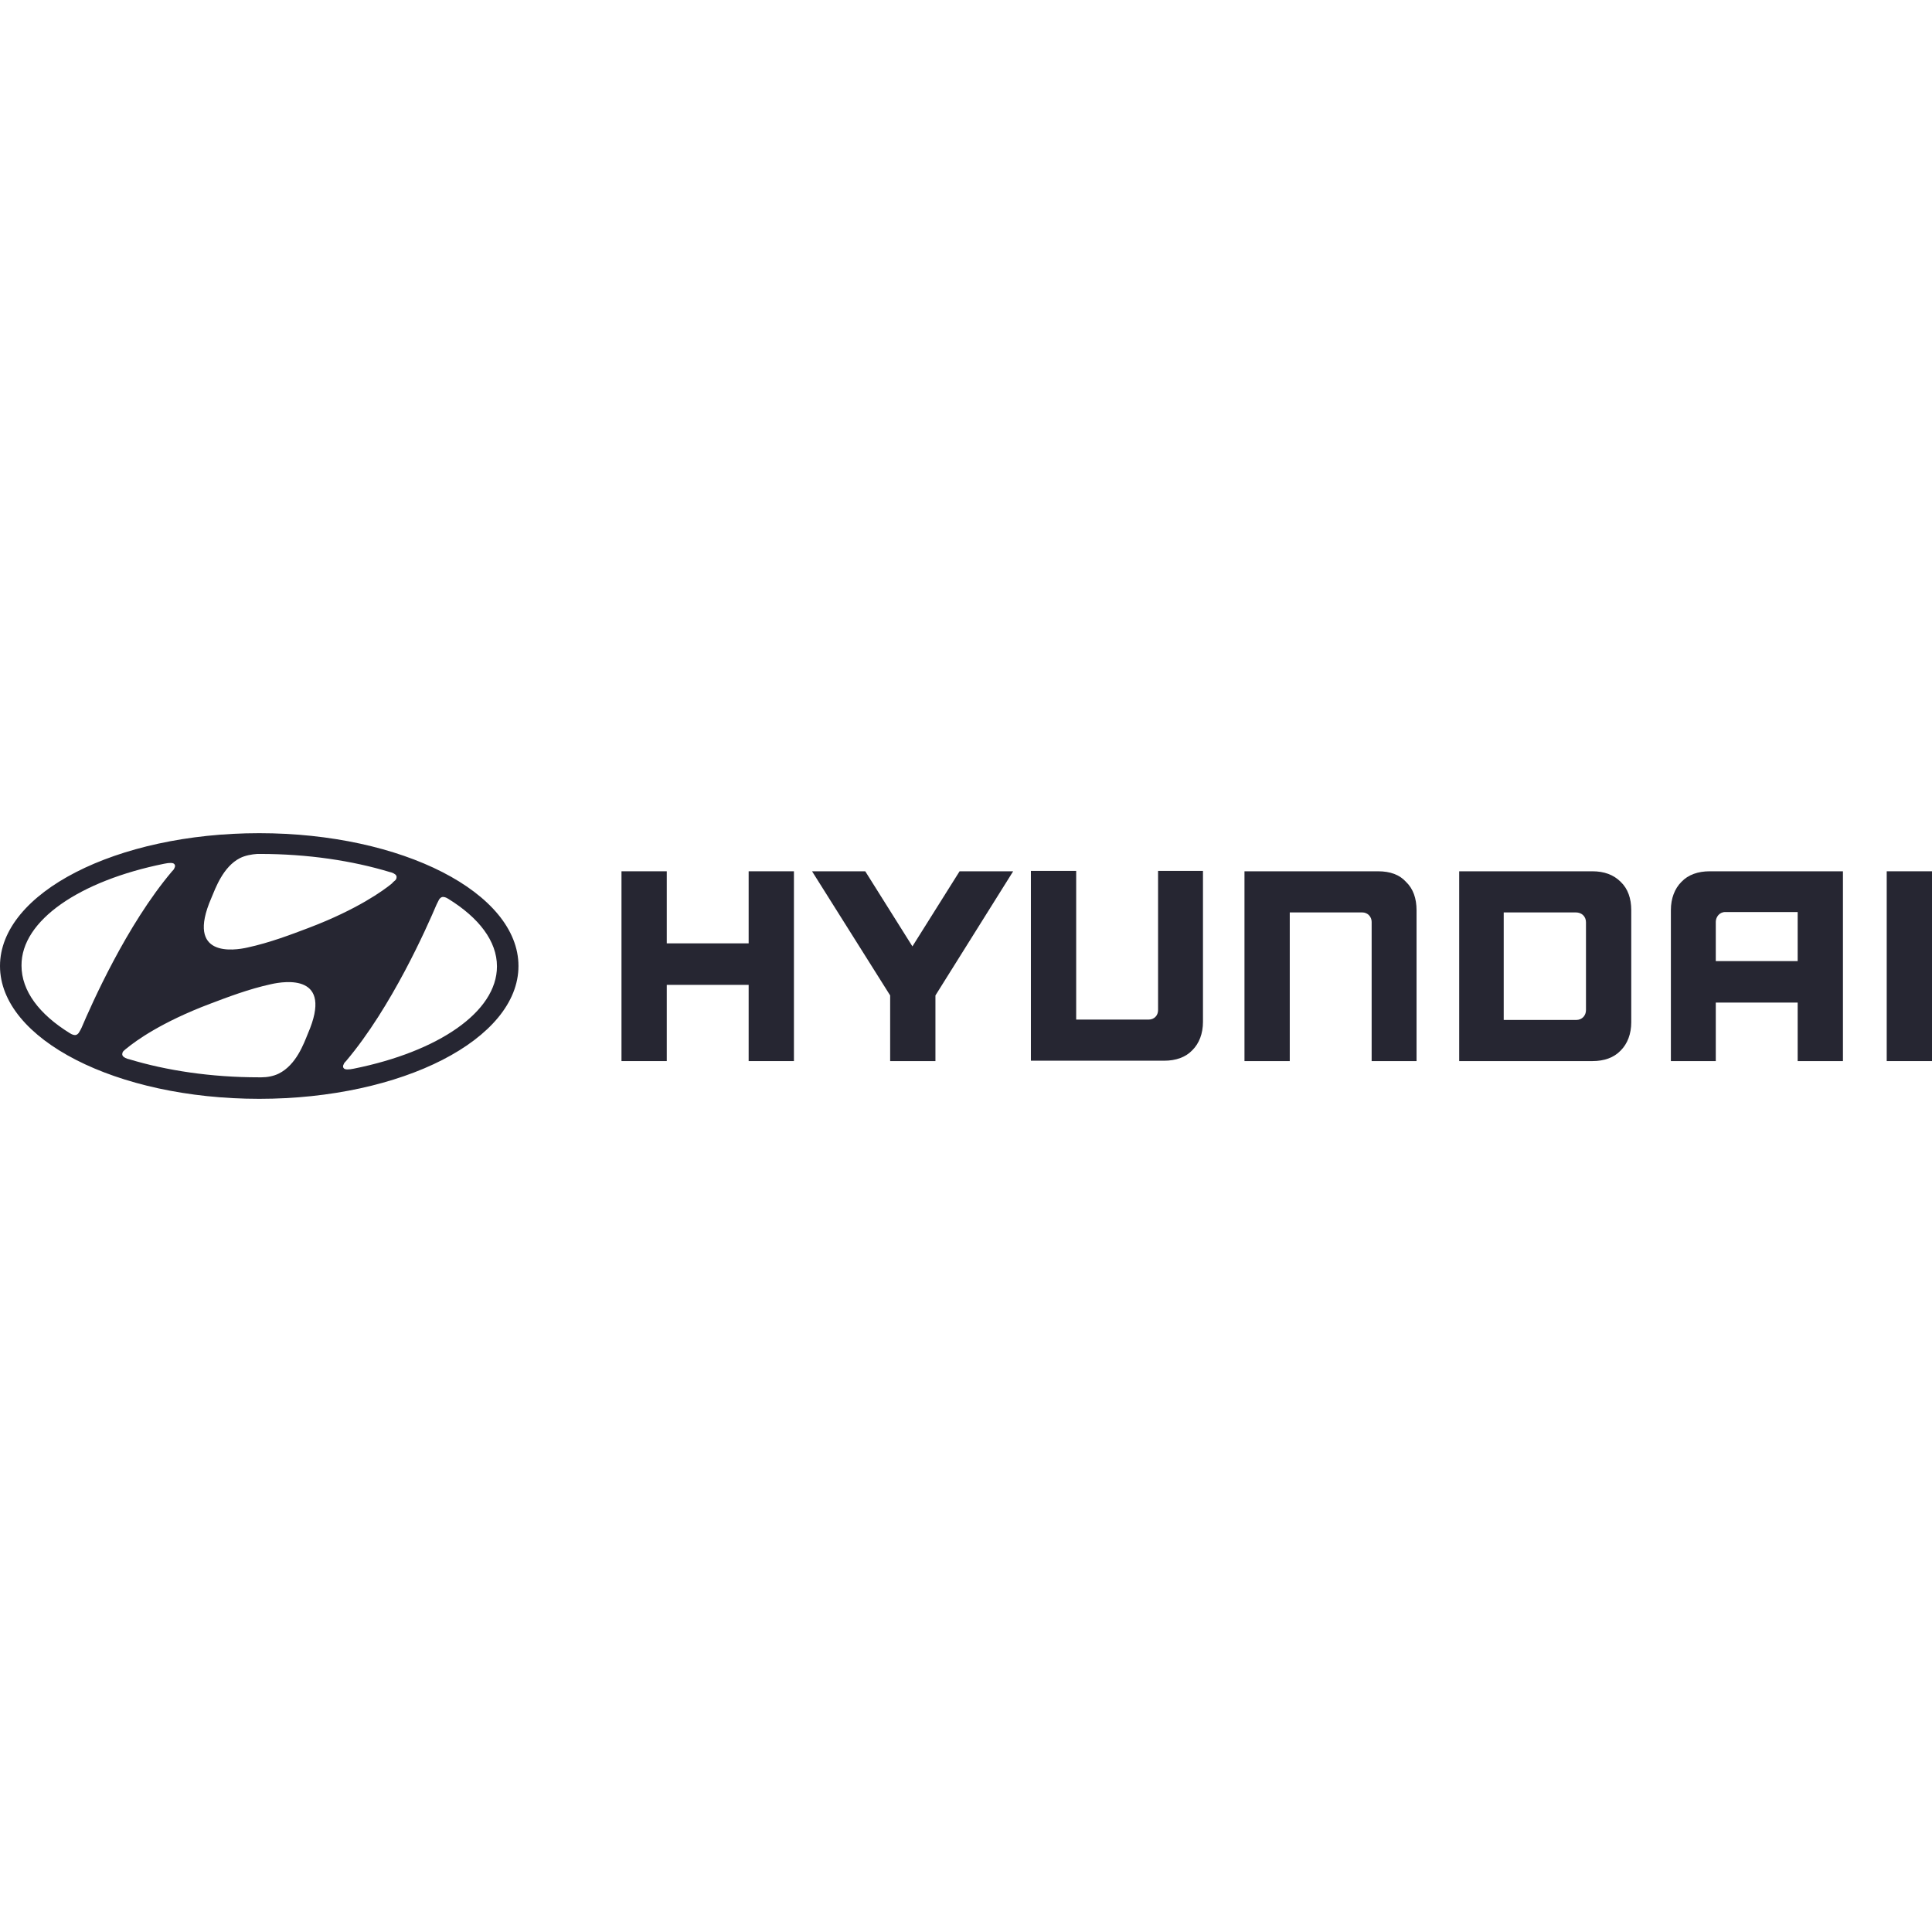 <svg xmlns="http://www.w3.org/2000/svg" viewBox="0 0 512 512" enable-background="new 0 0 512 512"><style type="text/css">.st0{fill:#262632;}</style><path id="path337" class="st0" d="M43.5 228.9c1.4-.3 2.4-.3 2.7.1.2.2.3.6 0 1.1-.1.3-.3.5-.6.8-12.1 14.3-21.4 35.4-24 41.5-.2.4-.4.8-.6 1.1-.2.4-.6.8-1.1.8-.3 0-.8-.1-1.4-.5-8.1-5-12.8-11.2-12.8-17.9-.1-12 15.5-22.5 37.8-27m12.5 9.1c1.1-2.6 3.1-8.3 7.6-10.6 1.4-.7 3.1-1 4.6-1.1h.7c12.7 0 24.5 1.8 34.4 4.8l.4.1c.9.3 1.4.7 1.4 1.2s-.2.8-.6 1.1c-.1.1-.4.3-.6.6-2.3 1.9-9.2 6.9-22.1 11.8-4.5 1.7-10.2 3.9-16.2 5.2-3.5.8-16.5 2.8-9.6-13.1m60.3.5c.2-.4.6-.8 1.1-.8.3 0 .8.1 1.4.5 8.1 5 12.9 11.2 12.9 17.9 0 12.1-15.6 22.6-37.9 27.1-1.4.3-2.4.3-2.7-.1-.2-.2-.3-.6 0-1.1.1-.3.3-.5.6-.8 12.1-14.3 21.4-35.4 24-41.5l.6-1.2m-34.7 35.4c-1.1 2.7-3.1 8.3-7.7 10.6-1.4.7-3.1 1-4.6 1h-.7c-12.7 0-24.5-1.8-34.4-4.8l-.4-.1c-.9-.3-1.4-.7-1.4-1.2s.2-.8.6-1.1c.1-.1.3-.3.6-.5 2.3-1.9 9.1-6.9 22.1-11.8 4.5-1.7 10.2-3.9 16.2-5.2 3.6-.8 16.6-2.8 9.7 13.1m-12.9 17.3c37.9 0 68.7-15.8 68.7-35.2 0-19.4-30.8-35.2-68.7-35.2-37.9 0-68.7 15.8-68.7 35.2 0 19.4 30.8 35.2 68.7 35.2"/><path id="path339_1_" class="st0" d="M198.4 230.9v19.1h-21.7v-19.1h-12v50.3h12v-20.2h21.7v20.2h12v-50.3h-12"/><path id="path341_1_" class="st0" d="M254.3 230.9l-12.5 19.9-12.5-19.9h-14.1l20.7 32.9v17.4h12v-17.4l20.6-32.9h-14.2"/><path id="path343_1_" class="st0" d="M306.9 230.9v36.8c0 1.4-1 2.5-2.5 2.5h-19.2v-39.4h-12v50.3h35.3c3.1 0 5.7-.9 7.5-2.8 1.8-1.8 2.8-4.4 2.8-7.5v-40h-11.9"/><path id="path345_1_" class="st0" d="M365.2 230.9h-35.4v50.3h12v-39.4h19.2c1.5 0 2.5 1.2 2.5 2.5v36.9h11.9v-40c0-3.1-.9-5.7-2.8-7.5-1.7-1.9-4.2-2.8-7.4-2.8"/><path id="path347" class="st0" d="M420.3 244.4v23.3c0 1.4-1 2.6-2.6 2.6h-19.2v-28.5h19.1c1.6 0 2.7 1.1 2.7 2.6m1.7-13.5h-35.3v50.3h35.3c3.1 0 5.7-.9 7.5-2.8 1.8-1.8 2.8-4.4 2.8-7.5v-29.7c0-3.1-.9-5.7-2.8-7.5-1.9-1.9-4.4-2.8-7.5-2.8"/><path id="path349" class="st0" d="M476.4 241.8v12.9h-21.7v-10.4c0-1.2.9-2.6 2.5-2.6h19.2m-23.3-10.8c-3.1 0-5.7.9-7.5 2.8-1.8 1.8-2.8 4.4-2.8 7.5v40h11.9v-15.5h21.7v15.5h12v-50.3h-35.3"/><path id="path351_1_" class="st0" d="M511.4 230.9h-11.4v50.3h12v-50.3h-.6"/></svg>